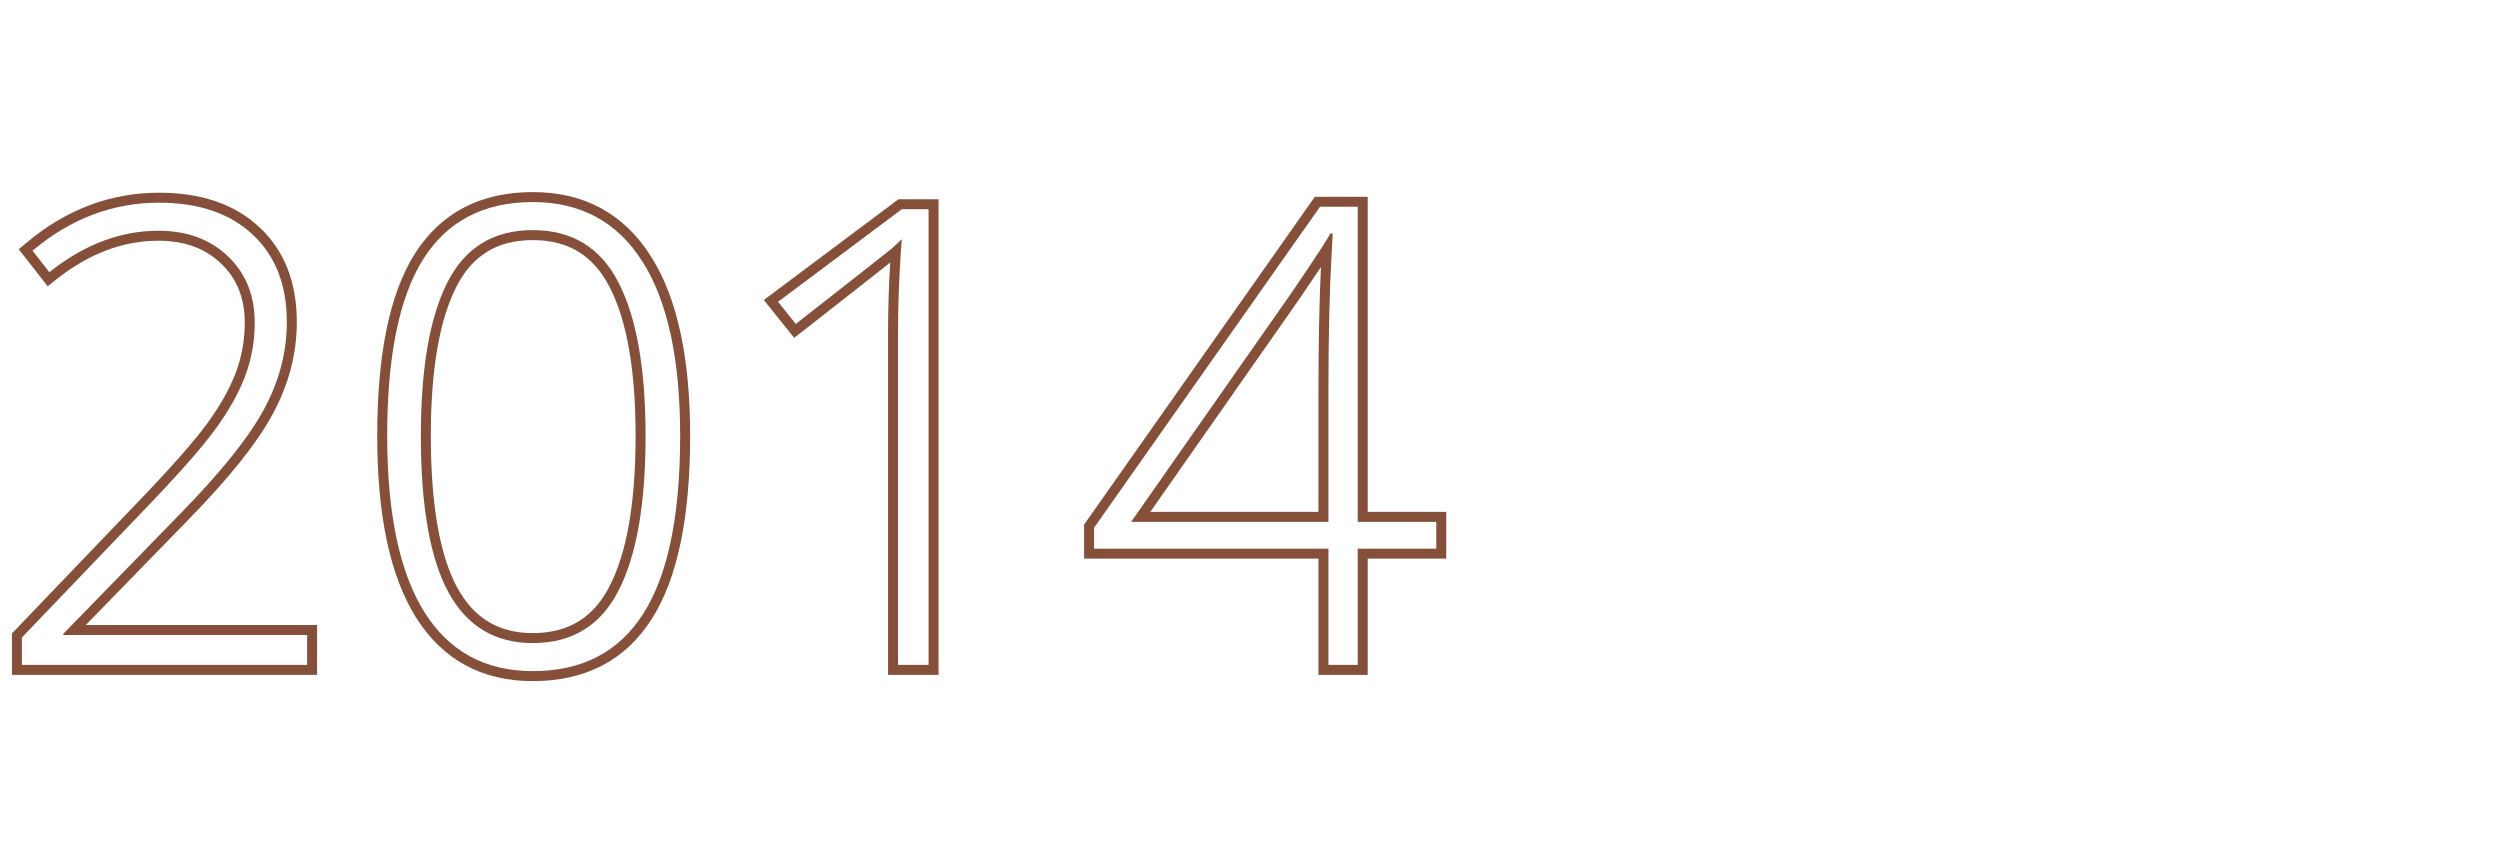 <svg width="188" height="64" viewBox="0 0 188 64" fill="none" xmlns="http://www.w3.org/2000/svg">
<rect width="188" height="64" fill="white"/>
<path fill-rule="evenodd" clip-rule="evenodd" d="M108.758 42.008H102.852V50.75H99.148V42.008H81.523V39.45L98.876 14.797H102.852V38.492H108.758V42.008ZM102.102 39.242V15.547H99.266L82.273 39.688V41.258H99.898V50H102.102V41.258H108.008V39.242H102.102ZM97.156 21.969L85.062 39.242H99.898V29.445C99.898 25.332 99.982 21.794 100.148 18.833C100.158 18.657 100.168 18.484 100.178 18.312C100.192 18.092 100.206 17.874 100.22 17.66C100.222 17.628 100.224 17.595 100.227 17.562H100.039C99.921 17.78 99.712 18.124 99.41 18.595C98.911 19.373 98.16 20.498 97.156 21.969ZM99.333 20.082C98.904 20.729 98.384 21.499 97.776 22.391L97.771 22.399L86.503 38.492H99.148V29.445C99.148 25.903 99.21 22.782 99.333 20.082Z" fill="#854F39"/>
<path fill-rule="evenodd" clip-rule="evenodd" d="M70.579 50.75H66.782V25.039C66.782 23.322 66.835 21.557 66.942 19.744C65.913 20.561 63.694 22.302 60.306 24.95L59.723 25.406L57.438 22.56L67.563 14.984H70.579V50.75ZM67.006 18.731C67.043 18.701 67.07 18.679 67.086 18.664C67.336 18.445 67.579 18.219 67.813 17.984C67.784 18.356 67.758 18.725 67.734 19.092C67.599 21.136 67.532 23.119 67.532 25.039V50H69.829V15.734H67.813L58.508 22.695L59.844 24.359C64.114 21.022 66.501 19.146 67.006 18.731Z" fill="#854F39"/>
<path fill-rule="evenodd" clip-rule="evenodd" d="M31.271 46.414L31.27 46.412C29.302 43.254 28.367 38.674 28.367 32.773C28.367 26.757 29.268 22.164 31.177 19.11L31.178 19.108C33.141 15.994 36.144 14.445 40.062 14.445C43.922 14.445 46.914 16.063 48.945 19.269C50.947 22.413 51.898 26.947 51.898 32.773C51.898 38.837 50.974 43.463 49.016 46.535C47.037 49.664 44.011 51.219 40.062 51.219C36.233 51.219 33.271 49.607 31.271 46.414ZM48.383 46.133C50.227 43.242 51.148 38.789 51.148 32.773C51.148 27.008 50.203 22.641 48.312 19.672C46.422 16.688 43.672 15.195 40.062 15.195C36.375 15.195 33.625 16.633 31.812 19.508C30.016 22.383 29.117 26.805 29.117 32.773C29.117 38.617 30.047 43.031 31.906 46.016C33.766 48.984 36.484 50.469 40.062 50.469C43.781 50.469 46.555 49.023 48.383 46.133ZM45.84 44.08L45.842 44.077C47.119 41.61 47.797 37.871 47.797 32.773C47.797 27.757 47.12 24.055 45.842 21.587L45.84 21.584C45.22 20.373 44.435 19.502 43.498 18.929C42.56 18.356 41.425 18.055 40.062 18.055C38.7 18.055 37.567 18.356 36.634 18.928C35.701 19.5 34.922 20.371 34.31 21.581C33.06 24.051 32.398 27.755 32.398 32.773C32.398 38.048 33.094 41.824 34.392 44.202C35.035 45.372 35.823 46.214 36.745 46.767C37.667 47.32 38.764 47.609 40.062 47.609C41.425 47.609 42.56 47.308 43.498 46.735C44.435 46.162 45.22 45.291 45.84 44.08ZM33.734 44.562C32.344 42.016 31.648 38.086 31.648 32.773C31.648 27.711 32.312 23.867 33.641 21.242C34.969 18.617 37.109 17.305 40.062 17.305C43.016 17.305 45.164 18.617 46.508 21.242C47.867 23.867 48.547 27.711 48.547 32.773C48.547 37.914 47.867 41.797 46.508 44.422C45.164 47.047 43.016 48.359 40.062 48.359C37.234 48.359 35.125 47.094 33.734 44.562Z" fill="#854F39"/>
<path fill-rule="evenodd" clip-rule="evenodd" d="M23.844 50.75H0.898V47.636L10.226 37.901C12.785 35.249 14.552 33.248 15.551 31.885C16.553 30.519 17.273 29.235 17.728 28.032C18.18 26.837 18.406 25.584 18.406 24.266C18.406 22.401 17.802 20.941 16.623 19.816C15.44 18.688 13.894 18.102 11.914 18.102C9.252 18.102 6.678 19.065 4.178 21.055L3.586 21.527L1.409 18.744L1.962 18.278C4.946 15.767 8.287 14.492 11.961 14.492C15.08 14.492 17.626 15.328 19.503 17.084C21.404 18.847 22.32 21.258 22.32 24.219C22.32 26.618 21.707 28.935 20.495 31.162C19.305 33.364 17.153 36.032 14.092 39.157C14.091 39.157 14.091 39.157 14.09 39.158L6.452 47H23.844V50.75ZM4.766 47.75V47.656L13.555 38.633C16.602 35.523 18.695 32.914 19.836 30.805C20.992 28.68 21.57 26.484 21.57 24.219C21.57 21.422 20.711 19.227 18.992 17.633C17.289 16.039 14.945 15.242 11.961 15.242C8.477 15.242 5.305 16.445 2.445 18.852L3.711 20.469C3.794 20.403 3.876 20.338 3.959 20.274C6.494 18.326 9.145 17.352 11.914 17.352C14.055 17.352 15.797 17.992 17.141 19.273C18.484 20.555 19.156 22.219 19.156 24.266C19.156 25.672 18.914 27.016 18.43 28.297C17.945 29.578 17.188 30.922 16.156 32.328C15.125 33.734 13.328 35.766 10.766 38.422L1.648 47.938V50H23.094V47.75H4.766Z" fill="#854F39"/>
</svg>
